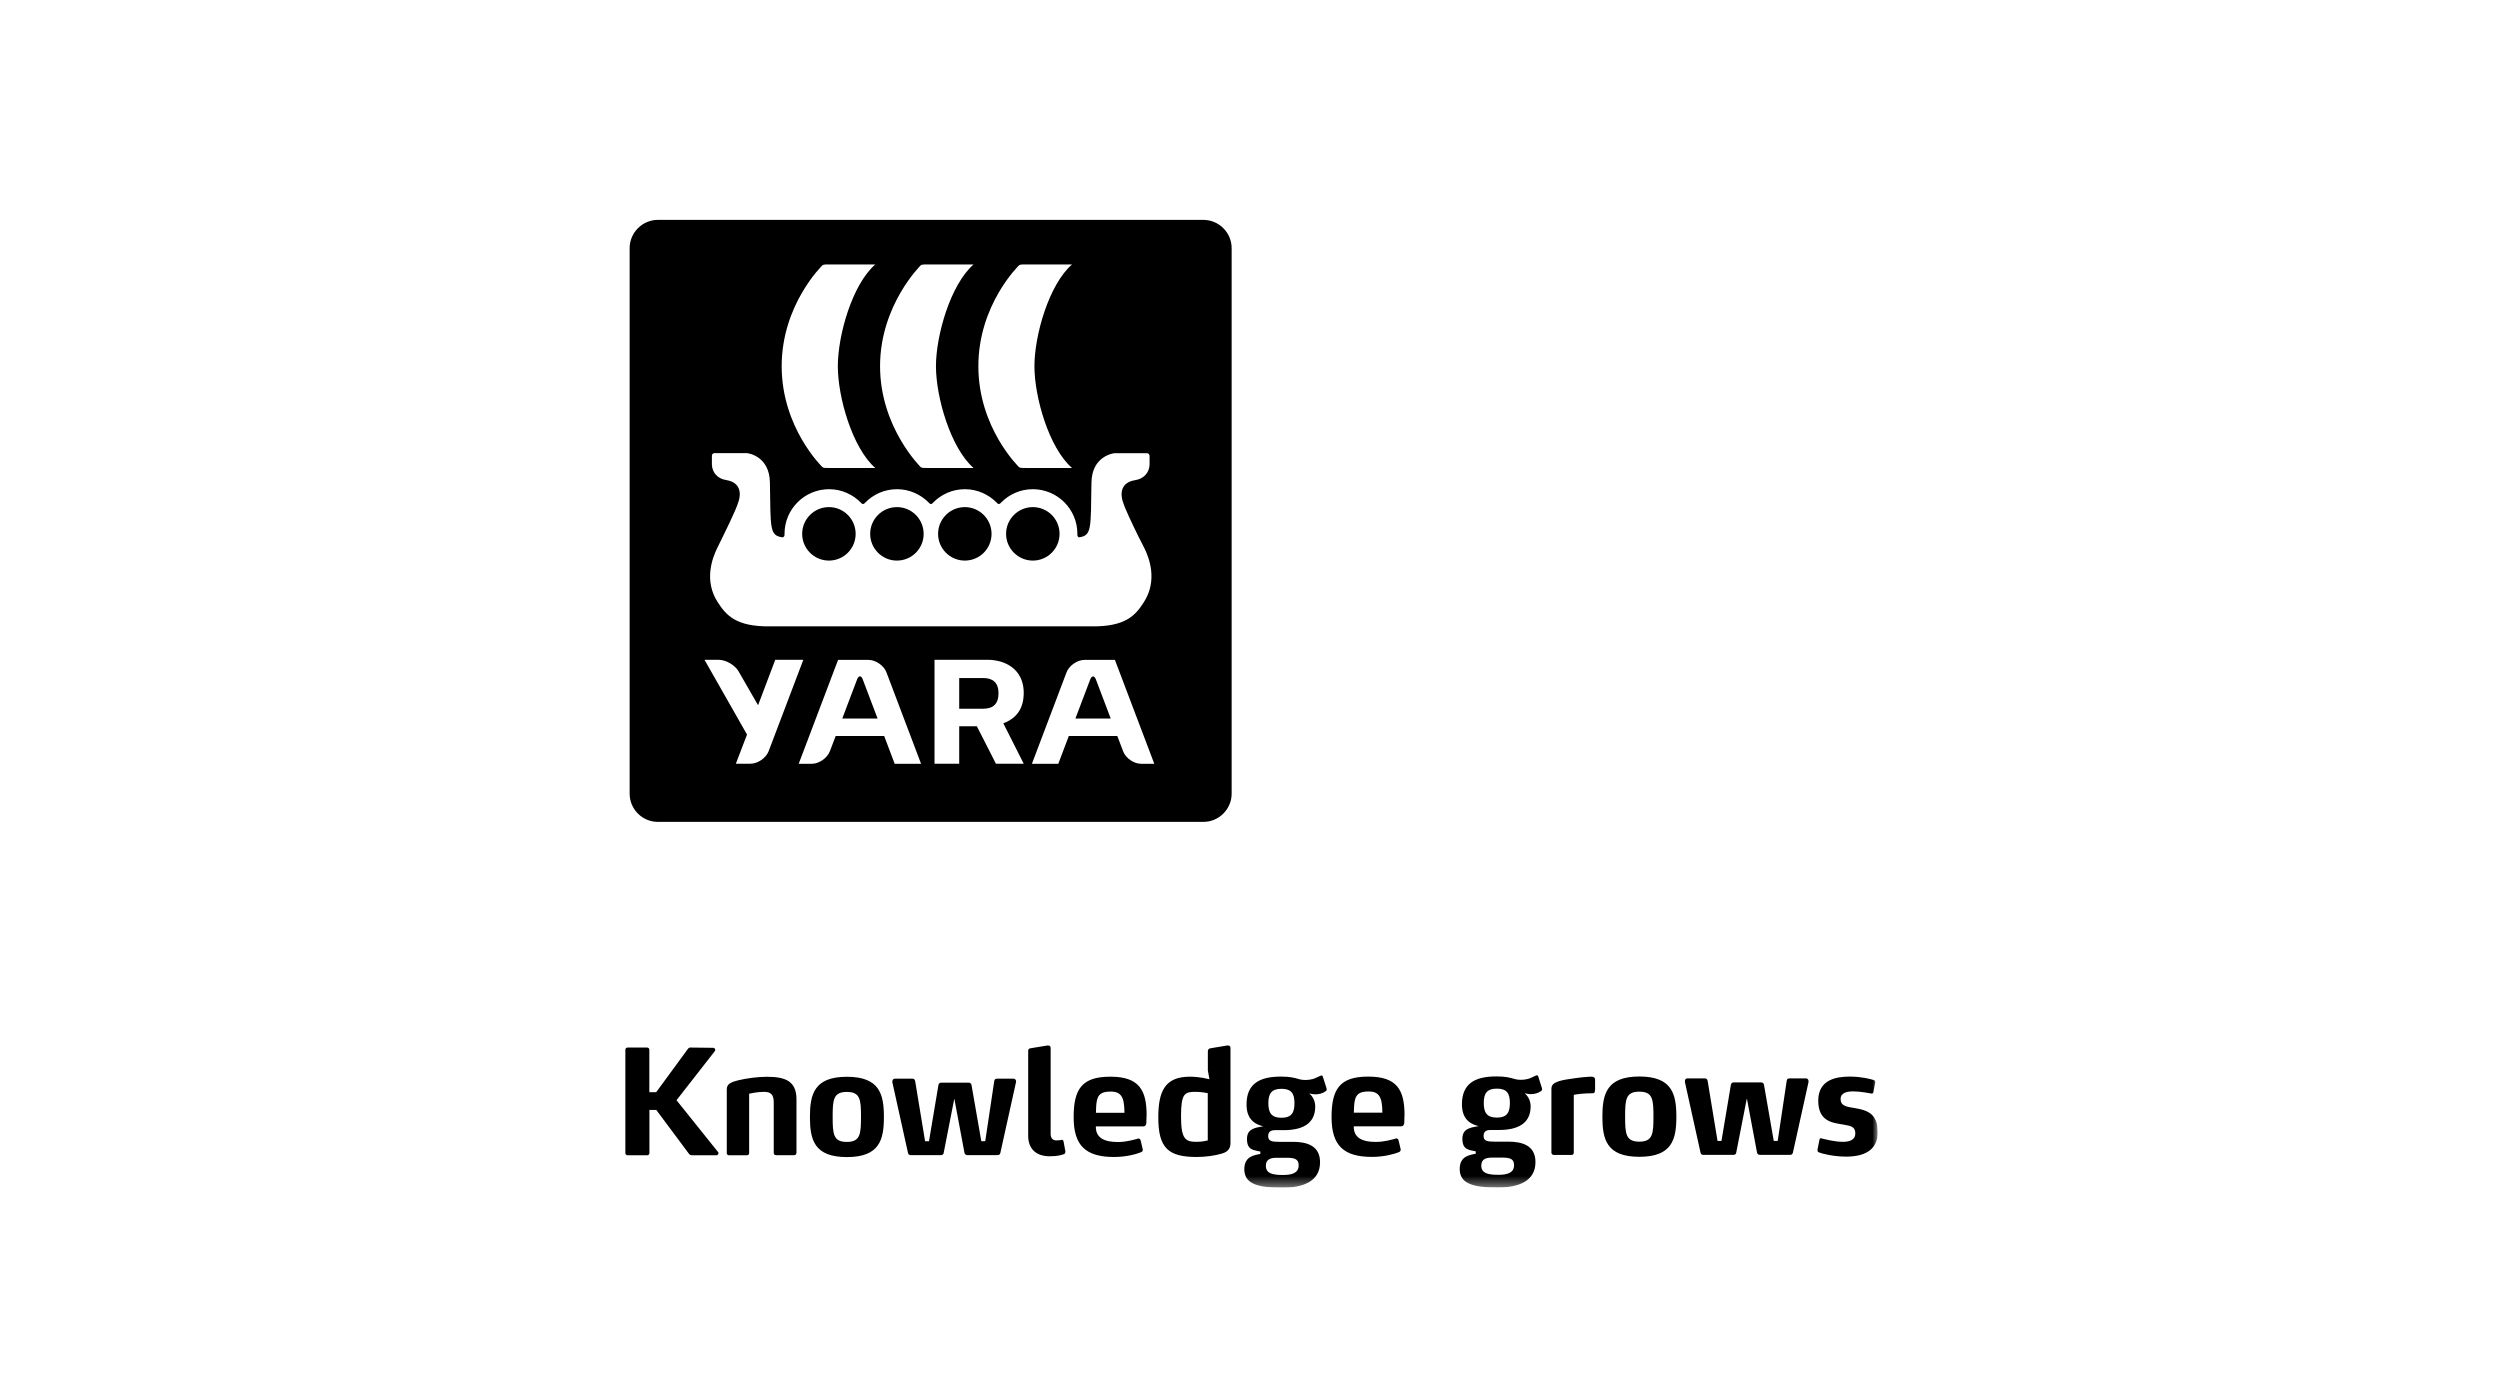<svg width="237" height="132" viewBox="0 0 237 132" fill="none" xmlns="http://www.w3.org/2000/svg">
<g clip-path="url(#clip0_13622_578)">
<mask id="mask0_13622_578" style="mask-type:luminance" maskUnits="userSpaceOnUse" x="58" y="20" width="121" height="93">
<path d="M178.004 20H58V112.58H178.004V20Z" fill="white"/>
</mask>
<g mask="url(#mask0_13622_578)">
<path d="M178.004 107.274C178.004 105.509 176.897 105.23 175.858 105.052C175.157 104.926 174.49 104.9 174.49 104.182C174.49 103.574 175.14 103.464 175.681 103.464C176.399 103.464 177.227 103.641 177.362 103.658C177.379 103.658 177.387 103.675 177.404 103.675C177.497 103.675 177.582 103.633 177.599 103.54L177.768 102.628V102.585C177.768 102.501 177.725 102.408 177.616 102.383C177.337 102.298 176.467 102.061 175.368 102.061C174.152 102.061 172.369 102.306 172.369 104.343C172.369 106.379 173.822 106.446 174.735 106.607C175.453 106.742 175.884 106.784 175.884 107.46C175.884 108.052 175.343 108.246 174.726 108.246C173.873 108.246 172.876 107.967 172.699 107.925C172.673 107.908 172.656 107.908 172.631 107.908C172.546 107.908 172.496 107.95 172.479 108.077L172.301 108.964V109.048C172.301 109.201 172.394 109.226 172.453 109.251C172.699 109.361 173.805 109.648 175.005 109.648C176.686 109.648 178.021 109.082 178.021 107.274M171.448 102.577V102.492C171.448 102.34 171.355 102.23 171.186 102.23H169.682C169.513 102.23 169.404 102.273 169.378 102.467L168.525 108.161H168.153L167.224 102.83C167.198 102.695 167.097 102.611 166.962 102.611H164.351C164.216 102.611 164.115 102.695 164.089 102.83L163.194 108.161H162.822L161.884 102.467C161.842 102.273 161.749 102.23 161.563 102.23H159.975C159.806 102.23 159.73 102.34 159.73 102.492V102.577L161.208 109.26C161.234 109.386 161.318 109.479 161.453 109.479H164.351C164.486 109.479 164.588 109.386 164.596 109.26L165.593 104.165H165.61L166.565 109.26C166.59 109.386 166.692 109.479 166.827 109.479H169.725C169.86 109.479 169.944 109.386 169.97 109.26L171.448 102.577ZM156.748 105.863C156.748 107.477 156.68 108.229 155.404 108.229C154.128 108.229 154.061 107.485 154.061 105.863C154.061 104.241 154.12 103.489 155.404 103.489C156.688 103.489 156.748 104.233 156.748 105.863ZM158.919 105.863C158.919 103.726 158.522 102.053 155.413 102.053C152.304 102.053 151.906 103.726 151.906 105.863C151.906 108.001 152.295 109.665 155.413 109.665C158.53 109.665 158.919 107.992 158.919 105.863ZM151.214 103.363V102.357C151.214 102.23 151.155 102.163 151.121 102.138C151.036 102.078 150.994 102.07 150.842 102.07H150.715C150.259 102.087 149.761 102.154 149.372 102.205C148.78 102.29 148.113 102.374 147.699 102.526C147.268 102.695 147.074 102.847 147.074 103.244V109.277C147.074 109.403 147.201 109.488 147.294 109.488H148.975C149.11 109.488 149.194 109.403 149.194 109.277V103.793C149.431 103.734 150.149 103.641 150.952 103.641C151.188 103.641 151.197 103.515 151.197 103.363M143.534 110.451C143.534 111.186 142.909 111.372 142.03 111.372C140.991 111.372 140.425 111.194 140.425 110.502C140.425 109.809 140.991 109.741 141.464 109.741H142.402C143.027 109.741 143.534 109.8 143.534 110.443M143.137 104.571C143.137 105.466 142.858 105.948 141.903 105.948C140.949 105.948 140.661 105.466 140.661 104.571C140.661 103.675 140.94 103.202 141.903 103.202C142.866 103.202 143.137 103.675 143.137 104.571ZM146.178 103.16L145.832 102.07C145.807 101.977 145.764 101.935 145.697 101.935C145.671 101.935 145.612 101.96 145.57 101.977C145.359 102.07 145.097 102.214 144.852 102.281C144.649 102.34 144.396 102.366 144.193 102.366C143.99 102.366 143.804 102.349 143.652 102.306C143.111 102.154 142.757 102.045 141.853 102.045C139.825 102.045 138.591 102.72 138.591 104.697C138.591 106.345 139.707 106.632 140.18 106.759C139.326 106.894 138.634 107.021 138.634 107.959C138.634 109.023 139.267 109.006 139.901 109.15V109.37C139.402 109.496 138.38 109.547 138.38 110.823C138.38 112.191 139.614 112.58 141.971 112.58C144.041 112.58 145.562 111.929 145.562 110.164C145.562 108.533 144.218 108.229 142.993 108.229H141.684C140.982 108.229 140.644 108.161 140.644 107.688C140.644 107.342 140.813 107.122 141.278 107.122H142.106C143.787 107.122 145.105 106.573 145.105 104.883C145.105 104.25 144.759 103.819 144.539 103.641C144.86 103.701 144.886 103.726 145.122 103.726C145.452 103.726 145.798 103.641 146.085 103.439C146.17 103.379 146.195 103.329 146.195 103.287C146.195 103.261 146.178 103.219 146.17 103.177M131.055 105.483H128.343C128.36 105.069 128.36 104.706 128.428 104.368C128.554 103.743 128.867 103.472 129.737 103.472C130.43 103.472 130.802 103.709 130.962 104.427C131.021 104.731 131.047 105.035 131.047 105.407V105.492L131.055 105.483ZM133.151 105.745C133.151 104.528 132.973 103.616 132.458 102.999C131.934 102.374 131.072 102.061 129.712 102.061C127.034 102.061 126.231 103.21 126.231 105.906C126.231 108.601 127.38 109.674 130.067 109.674C131.241 109.674 132.196 109.395 132.635 109.217C132.72 109.175 132.787 109.108 132.787 108.981C132.787 108.964 132.787 108.939 132.77 108.896L132.593 108.136C132.551 107.984 132.466 107.916 132.373 107.916C132.356 107.916 132.348 107.916 132.331 107.933C131.968 108.026 131.266 108.254 130.422 108.254C129.746 108.254 129.273 108.153 128.926 107.95C128.529 107.688 128.335 107.359 128.335 106.776H132.796C133.058 106.776 133.125 106.598 133.125 106.413C133.125 106.218 133.142 105.914 133.142 105.754M123.114 110.468C123.114 111.203 122.488 111.389 121.61 111.389C120.571 111.389 120.004 111.211 120.004 110.519C120.004 109.826 120.571 109.758 121.044 109.758H121.981C122.607 109.758 123.114 109.817 123.114 110.459M122.716 104.588C122.716 105.483 122.438 105.965 121.483 105.965C120.528 105.965 120.241 105.483 120.241 104.588C120.241 103.692 120.52 103.219 121.483 103.219C122.446 103.219 122.716 103.692 122.716 104.588ZM125.758 103.177L125.412 102.087C125.386 101.994 125.344 101.952 125.276 101.952C125.251 101.952 125.192 101.977 125.15 101.994C124.938 102.087 124.677 102.23 124.432 102.298C124.22 102.357 123.975 102.383 123.764 102.383C123.553 102.383 123.375 102.366 123.223 102.323C122.683 102.171 122.328 102.061 121.432 102.061C119.405 102.061 118.171 102.737 118.171 104.714C118.171 106.362 119.286 106.649 119.759 106.776C118.906 106.911 118.213 107.038 118.213 107.976C118.213 109.04 118.847 109.023 119.481 109.167V109.386C118.982 109.513 117.96 109.564 117.96 110.84C117.96 112.208 119.185 112.597 121.551 112.597C123.62 112.597 125.141 111.946 125.141 110.181C125.141 108.55 123.798 108.246 122.573 108.246H121.263C120.562 108.246 120.224 108.178 120.224 107.705C120.224 107.359 120.393 107.139 120.858 107.139H121.686C123.375 107.139 124.685 106.59 124.685 104.9C124.685 104.267 124.339 103.836 124.119 103.658C124.44 103.717 124.465 103.743 124.702 103.743C125.031 103.743 125.378 103.658 125.665 103.456C125.75 103.396 125.775 103.346 125.775 103.303C125.775 103.278 125.758 103.236 125.75 103.194M114.504 108.111C114.504 108.111 114.006 108.246 113.465 108.246C112.384 108.246 111.961 108.026 111.961 105.813C111.961 103.599 112.333 103.506 113.381 103.506C113.896 103.506 114.496 103.633 114.496 103.633V108.111H114.504ZM116.65 108.288V99.35C116.65 99.18 116.557 99.113 116.414 99.113H116.329L114.766 99.375C114.572 99.4 114.504 99.51 114.504 99.704V101.47L114.656 102.315C114.504 102.29 113.761 102.07 112.789 102.07C110.373 102.07 109.807 103.548 109.807 105.939C109.807 108.829 110.745 109.682 113.457 109.682C114.31 109.682 115.172 109.555 115.831 109.361C116.608 109.141 116.65 108.66 116.65 108.28M106.596 105.492H103.893C103.91 105.078 103.91 104.714 103.977 104.376C104.104 103.751 104.417 103.481 105.287 103.481C105.98 103.481 106.351 103.717 106.512 104.436C106.571 104.74 106.596 105.044 106.596 105.416V105.5V105.492ZM108.7 105.754C108.7 104.537 108.523 103.624 108.007 103.008C107.484 102.383 106.622 102.07 105.262 102.07C102.583 102.07 101.781 103.219 101.781 105.914C101.781 108.609 102.93 109.682 105.616 109.682C106.791 109.682 107.746 109.403 108.185 109.226C108.269 109.184 108.337 109.116 108.337 108.989C108.337 108.972 108.337 108.947 108.32 108.905L108.143 108.144C108.1 107.992 108.016 107.925 107.923 107.925C107.906 107.925 107.898 107.925 107.881 107.942C107.517 108.035 106.816 108.263 105.971 108.263C105.295 108.263 104.822 108.161 104.476 107.959C104.079 107.697 103.884 107.367 103.884 106.784H108.345C108.607 106.784 108.675 106.607 108.675 106.421C108.675 106.227 108.692 105.923 108.692 105.762M101.004 109.175L100.826 108.221C100.809 108.128 100.767 108.052 100.657 108.052C100.64 108.052 100.632 108.068 100.615 108.068C100.505 108.085 100.37 108.111 100.142 108.111C99.88 108.111 99.601 107.976 99.601 107.486V99.35C99.601 99.18 99.508 99.113 99.365 99.113H99.297L97.692 99.375C97.514 99.4 97.472 99.485 97.472 99.662V107.671C97.472 108.82 98.123 109.615 99.533 109.615C100.336 109.615 100.733 109.462 100.86 109.412C100.885 109.412 100.995 109.344 100.995 109.209V109.167L101.004 109.175ZM96.323 102.602V102.518C96.323 102.366 96.23 102.256 96.061 102.256H94.557C94.388 102.256 94.278 102.298 94.253 102.492L93.4 108.187H93.028L92.099 102.856C92.073 102.72 91.972 102.636 91.837 102.636H89.226C89.091 102.636 88.99 102.72 88.964 102.856L88.069 108.187H87.697L86.759 102.492C86.717 102.298 86.624 102.256 86.438 102.256H84.85C84.681 102.256 84.596 102.366 84.596 102.518V102.602L86.075 109.285C86.1 109.412 86.185 109.505 86.32 109.505H89.218C89.353 109.505 89.454 109.412 89.463 109.285L90.46 104.191H90.477L91.431 109.285C91.457 109.412 91.558 109.505 91.693 109.505H94.591C94.726 109.505 94.811 109.412 94.836 109.285L96.314 102.602H96.323ZM81.622 105.889C81.622 107.502 81.555 108.254 80.279 108.254C79.003 108.254 78.936 107.511 78.936 105.889C78.936 104.267 78.995 103.515 80.279 103.515C81.563 103.515 81.622 104.258 81.622 105.889ZM83.794 105.889C83.794 103.751 83.397 102.078 80.287 102.078C77.178 102.078 76.781 103.751 76.781 105.889C76.781 108.026 77.17 109.691 80.287 109.691C83.405 109.691 83.794 108.018 83.794 105.889ZM75.506 109.302V104.216C75.506 102.492 74.458 102.078 72.701 102.078C71.83 102.078 70.74 102.23 70.048 102.399C69.245 102.594 68.899 102.763 68.899 103.287V109.31C68.899 109.437 68.983 109.522 69.118 109.522H70.8C70.935 109.522 71.019 109.437 71.019 109.31V103.684C71.019 103.684 71.763 103.506 72.413 103.506C73.064 103.506 73.351 103.751 73.351 104.512V109.302C73.351 109.429 73.444 109.513 73.588 109.513H75.278C75.404 109.513 75.497 109.429 75.497 109.302M68.054 109.192L64.134 104.3L67.767 99.645C67.767 99.645 67.809 99.578 67.809 99.535C67.809 99.442 67.716 99.333 67.631 99.333L65.452 99.307H65.435C65.325 99.307 65.257 99.375 65.215 99.434L62.207 103.54H61.557V99.519C61.557 99.392 61.464 99.307 61.337 99.307H59.504C59.377 99.307 59.284 99.392 59.284 99.519V109.31C59.284 109.437 59.377 109.522 59.504 109.522H61.346C61.472 109.522 61.565 109.437 61.565 109.31V105.221H62.216L65.325 109.395C65.367 109.454 65.477 109.522 65.604 109.522H67.936C68.02 109.522 68.113 109.412 68.113 109.31C68.113 109.268 68.096 109.226 68.071 109.201" fill="black"/>
</g>
<path d="M114.082 20.845C115.552 20.845 116.76 22.053 116.76 23.523V75.237C116.76 76.707 115.552 77.915 114.082 77.915H62.367C60.989 77.915 59.842 76.861 59.703 75.511C59.694 75.421 59.69 75.33 59.69 75.237V23.523C59.69 22.053 60.898 20.845 62.367 20.845H114.082ZM75.717 72.406H76.967C77.651 72.406 78.421 71.866 78.674 71.216L79.223 69.771H83.819L84.816 72.406H87.317L84.038 63.747C83.793 63.088 83.016 62.556 82.315 62.556H79.451L75.717 72.406ZM102.828 62.556C102.127 62.556 101.35 63.088 101.105 63.747L97.826 72.406H100.327L101.324 69.771H105.92L106.47 71.216C106.715 71.875 107.483 72.406 108.176 72.406H109.427L105.693 62.556H102.828ZM70.817 69.636L69.76 72.399H71.146C71.847 72.399 72.624 71.858 72.869 71.207L76.156 62.547H73.494L71.865 66.856L70.023 63.654C69.676 63.046 68.814 62.547 68.113 62.547H66.786L70.817 69.636ZM88.592 72.399H90.933V68.85H92.606L94.413 72.399H97.049L95.115 68.571C96.399 68.081 97.049 67.151 97.049 65.673C97.049 65.589 97.05 65.512 97.041 65.428C96.923 63.493 95.402 62.547 93.569 62.547H88.592V72.399ZM81.25 64.414C81.402 64.017 81.648 64.017 81.791 64.414L83.194 68.115H79.848L81.25 64.414ZM103.352 64.414C103.504 64.026 103.741 64.026 103.893 64.414L105.295 68.115H101.949L103.352 64.414ZM93.214 64.279C94.109 64.279 94.659 64.702 94.659 65.716C94.658 66.729 94.152 67.186 93.214 67.186H90.933V64.279H93.214ZM67.716 42.955C67.589 42.964 67.496 43.065 67.488 43.191V44.062C67.521 44.814 68.046 45.388 68.831 45.506C70.698 45.802 70.005 47.56 70.005 47.56C69.794 48.337 68.637 50.635 67.978 51.986C67.555 52.865 66.694 55.02 68.045 57.098C68.831 58.306 69.752 59.43 73.038 59.379H103.437C106.732 59.43 107.653 58.306 108.43 57.098C109.782 55.011 108.92 52.857 108.497 51.986L107.915 50.842C107.302 49.589 106.611 48.15 106.452 47.568C106.44 47.536 105.777 45.799 107.627 45.515C108.413 45.397 108.945 44.822 108.979 44.07V43.2C108.962 43.074 108.869 42.971 108.742 42.963H105.658C105.603 42.964 103.495 43.203 103.47 45.769C103.402 50.153 103.496 50.744 102.322 50.939C102.212 50.93 102.136 50.838 102.136 50.736V50.601C102.136 48.269 100.243 46.376 97.911 46.376C96.72 46.376 95.656 46.867 94.887 47.661C94.853 47.712 94.777 47.779 94.693 47.779C94.608 47.779 94.532 47.712 94.498 47.661C93.73 46.876 92.656 46.376 91.474 46.376C90.291 46.376 89.217 46.867 88.448 47.661C88.415 47.712 88.338 47.779 88.254 47.779C88.17 47.779 88.094 47.712 88.06 47.661C87.291 46.876 86.218 46.376 85.035 46.376C83.853 46.376 82.78 46.867 82.011 47.661C81.977 47.712 81.901 47.779 81.817 47.779C81.732 47.779 81.656 47.712 81.622 47.661C80.854 46.876 79.781 46.376 78.598 46.376C76.266 46.376 74.373 48.269 74.373 50.601V50.728C74.373 50.846 74.272 50.939 74.154 50.939C72.963 50.744 73.055 50.17 72.988 45.76C72.962 43.198 70.861 42.956 70.8 42.955H67.716ZM78.58 48.074C79.983 48.074 81.115 49.207 81.115 50.609C81.115 52.012 79.983 53.144 78.58 53.144C77.178 53.143 76.046 52.003 76.046 50.609C76.046 49.216 77.178 48.075 78.58 48.074ZM85.028 48.074C86.43 48.075 87.562 49.207 87.562 50.609C87.562 52.012 86.43 53.143 85.028 53.144C83.625 53.144 82.493 52.004 82.493 50.609C82.493 49.215 83.625 48.074 85.028 48.074ZM91.465 48.074C92.859 48.074 93.999 49.207 93.999 50.609C93.999 52.012 92.868 53.144 91.465 53.144C90.063 53.144 88.93 52.004 88.93 50.609C88.93 49.215 90.063 48.074 91.465 48.074ZM97.911 48.074C99.314 48.074 100.446 49.207 100.446 50.609C100.446 52.012 99.305 53.144 97.911 53.144C96.517 53.144 95.376 52.004 95.376 50.609C95.376 49.215 96.509 48.074 97.911 48.074ZM78.64 25.07C78.395 25.07 78.074 25.061 77.981 25.137C77.951 25.165 74.103 28.877 74.103 34.718C74.103 40.554 77.945 44.264 77.981 44.298C78.074 44.374 78.386 44.365 78.64 44.365H82.974C80.794 42.447 79.426 37.65 79.426 34.718C79.426 31.786 80.786 26.979 82.974 25.07H78.64ZM87.976 25.07C87.714 25.07 87.41 25.061 87.3 25.137C87.3 25.137 83.43 28.914 83.43 34.718C83.43 40.522 87.3 44.298 87.3 44.298C87.41 44.374 87.714 44.365 87.976 44.365H92.293C90.105 42.448 88.728 37.633 88.728 34.718C88.728 31.803 90.105 26.979 92.293 25.07H87.976ZM97.294 25.07C97.032 25.07 96.728 25.061 96.618 25.137C96.591 25.164 92.749 28.867 92.749 34.718C92.749 40.563 96.584 44.265 96.618 44.298C96.72 44.374 97.032 44.365 97.294 44.365H101.628C99.432 42.447 98.064 37.633 98.064 34.718C98.064 31.803 99.432 26.979 101.628 25.07H97.294Z" fill="black"/>
</g>
<defs>
<clipPath id="clip0_13622_578">
<rect width="120.004" height="92.58" fill="white" transform="translate(58 20)"/>
</clipPath>
</defs>
</svg>
